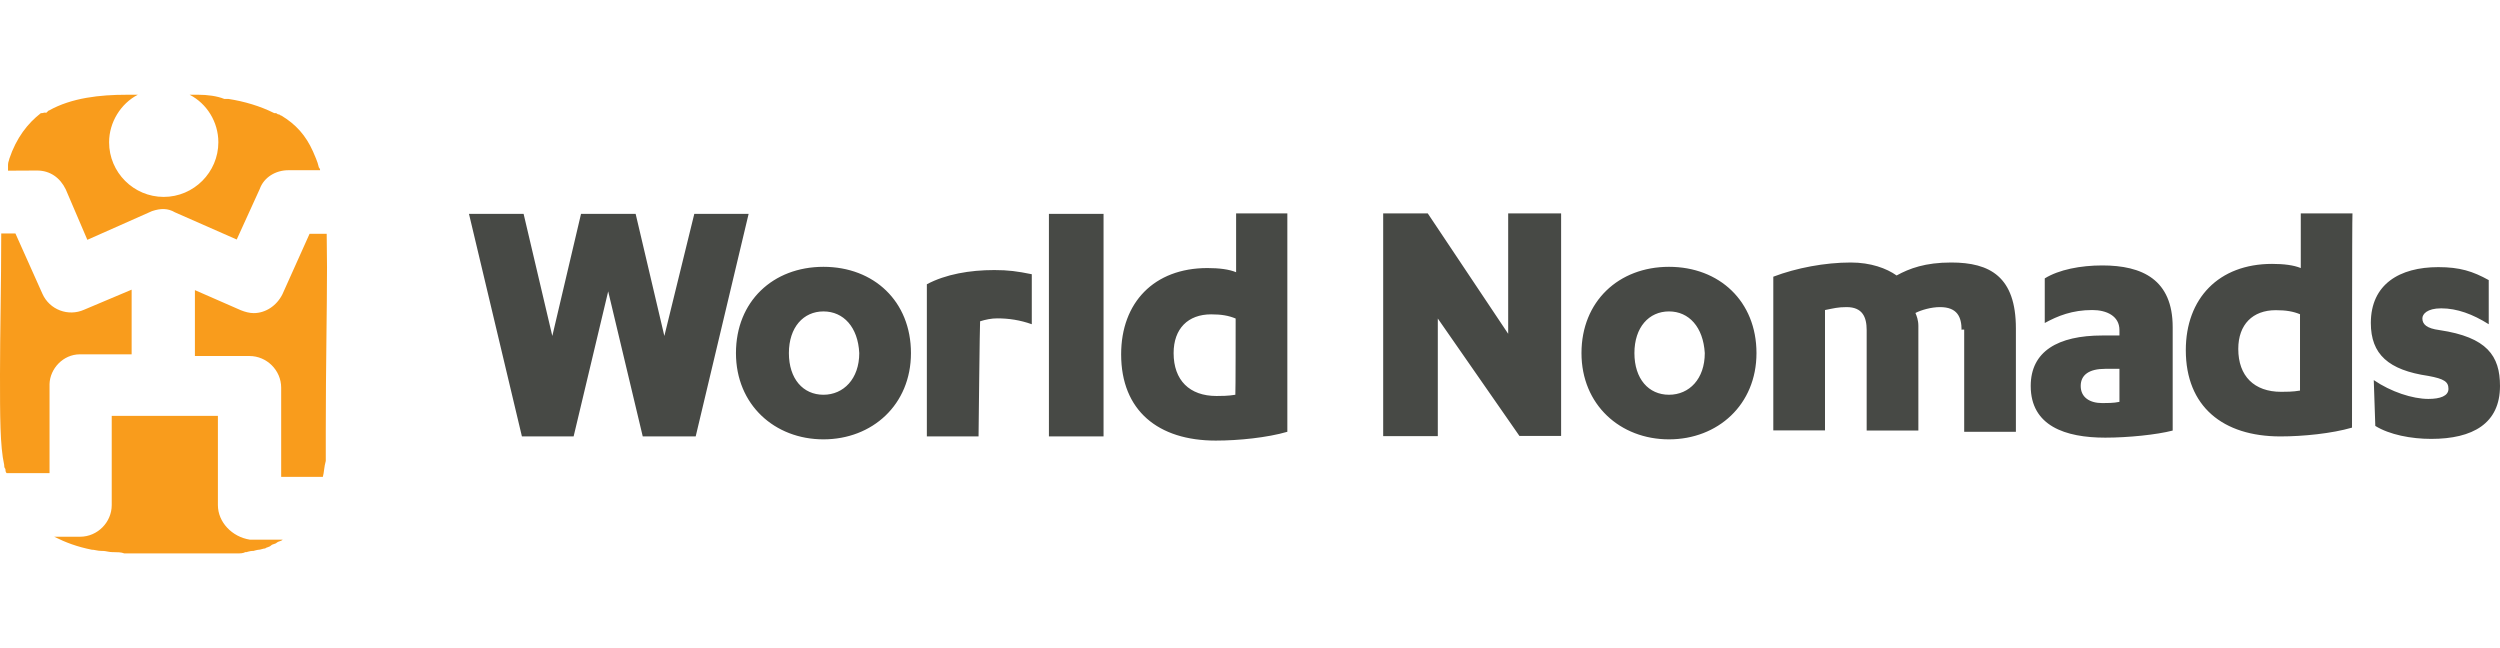 <?xml version="1.0" encoding="utf-8"?>
<!-- Generator: Adobe Illustrator 27.9.0, SVG Export Plug-In . SVG Version: 6.00 Build 0)  -->
<svg version="1.1" id="Layer_1" xmlns="http://www.w3.org/2000/svg" xmlns:xlink="http://www.w3.org/1999/xlink" x="0px" y="0px"
	 viewBox="0 0 162 42" style="enable-background:new 0 0 162 42;" xml:space="preserve">
<style type="text/css">
	.st0{fill:#F99C1C;}
	.st1{fill:#474945;}
</style>
<path class="st0" d="M2.4,11.05c0.84,0,1.49,0.46,1.86,1.22l1.4,3.27l4.19-1.86c0.57-0.19,1.03-0.19,1.49,0.08l4,1.76l1.49-3.27
	c0.27-0.76,1.03-1.22,1.86-1.22h2.05c0-0.08,0-0.08-0.08-0.19c-0.08-0.38-0.27-0.76-0.38-1.03c-0.46-1.03-1.11-1.76-2.05-2.32
	c-0.08,0-0.08-0.08-0.19-0.08c-0.08,0-0.08-0.08-0.19-0.08h-0.08c-0.92-0.46-1.94-0.76-2.97-0.92h-0.27
	c-0.46-0.19-1.11-0.27-1.67-0.27h-0.57c1.11,0.57,1.86,1.76,1.86,3.08c0,1.94-1.59,3.54-3.54,3.54s-3.54-1.59-3.54-3.54
	c0-1.3,0.76-2.51,1.86-3.08H8.18c-1.67,0-3.54,0.19-5.02,1.03c0,0-0.08,0-0.08,0.08c0,0-0.08,0-0.08,0.08c-0.08-0.08-0.19,0-0.27,0
	H2.65c-0.84,0.65-1.59,1.59-2.05,2.97c0,0.08-0.08,0.19-0.08,0.38v0.38L2.4,11.05L2.4,11.05z M21.17,15.15h-1.11l-1.76,3.92
	c-0.38,0.76-1.11,1.22-1.86,1.22c-0.27,0-0.57-0.08-0.84-0.19l-2.97-1.3v4.27h3.54c1.11,0,2.05,0.92,2.05,2.05v5.78h2.7
	c0.08-0.27,0.08-0.65,0.19-1.03v-1.94c0-4.19,0.08-7.8,0.08-10.61L21.17,15.15 M14.12,32.73v-5.78H7.24v5.78
	c0,1.11-0.92,2.05-2.05,2.05H3.51c0.76,0.38,1.49,0.65,2.43,0.84c0.19,0,0.38,0.08,0.65,0.08h0.08c0.19,0,0.38,0.08,0.65,0.08H7.4
	c0.19,0,0.46,0,0.65,0.08h7.45c0,0,0.27,0,0.38-0.08h0.08c0,0,0.27-0.08,0.38-0.08h0.08c0,0,0.27-0.08,0.38-0.08
	c0.08,0,0.27-0.08,0.38-0.08c0.08-0.08,0.27-0.08,0.38-0.19c0.11-0.11,0.27-0.08,0.38-0.19c0.08-0.08,0.27-0.08,0.38-0.19h-2.13
	C15.04,34.79,14.12,33.84,14.12,32.73 M5.18,22.96h3.35v-4.19l-3.08,1.3c-1.03,0.46-2.24,0-2.7-1.03L1,15.13H0.08
	c0,3.35-0.08,6.51-0.08,9.13c0,2.7,0,4.64,0.27,5.86c0,0.08,0,0.19,0.08,0.27c0,0.08,0,0.19,0.08,0.27h2.78v-5.78
	C3.24,23.9,4.08,22.96,5.18,22.96"/>
<path class="st1" d="M44.99,13.86l-1.94,7.91l-1.86-7.91h-3.54l-1.86,7.91l-1.86-7.91h-3.54l3.43,14.42h3.35l2.24-9.4l2.24,9.4h3.43
	l3.43-14.42 M71.51,13.86v14.42h-3.54V13.86h3.08 M63.41,28.28h-3.35v-9.86c1.22-0.65,2.78-0.92,4.37-0.92
	c0.92,0,1.49,0.08,2.43,0.27v3.24c-0.76-0.27-1.49-0.38-2.24-0.38c-0.38,0-0.76,0.08-1.11,0.19C63.49,20.82,63.41,28.28,63.41,28.28
	z M83.42,27.98c-1.3,0.38-3.16,0.57-4.64,0.57c-3.73,0-6.13-1.94-6.13-5.59c0-3.35,2.13-5.59,5.59-5.59c0.76,0,1.4,0.08,1.86,0.27
	v-3.81h3.32V27.98z M80.07,20.64c-0.46-0.19-0.92-0.27-1.59-0.27c-1.49,0-2.43,0.92-2.43,2.51c0,1.76,1.03,2.78,2.78,2.78
	c0.27,0,0.76,0,1.22-0.08C80.07,25.58,80.07,20.64,80.07,20.64z M53.36,17.29c3.27,0,5.67,2.24,5.67,5.59s-2.51,5.59-5.67,5.59
	c-3.16,0-5.67-2.24-5.67-5.59S50.09,17.29,53.36,17.29 M53.36,20.18c-1.3,0-2.24,1.03-2.24,2.7s0.92,2.7,2.24,2.7
	c1.3,0,2.32-1.03,2.32-2.7C55.6,21.2,54.66,20.18,53.36,20.18 M93.17,20.64v7.62h-3.54V13.83h2.89l5.21,7.8v-7.8h3.43v14.42h-2.7
	 M108.15,17.29c3.27,0,5.67,2.24,5.67,5.59s-2.51,5.59-5.67,5.59s-5.67-2.24-5.67-5.59S104.89,17.29,108.15,17.29 M108.15,20.18
	c-1.3,0-2.24,1.03-2.24,2.7s0.92,2.7,2.24,2.7s2.32-1.03,2.32-2.7C110.37,21.2,109.45,20.18,108.15,20.18 M127.11,21.39
	c0-0.84-0.27-1.49-1.4-1.49c-0.57,0-1.22,0.19-1.59,0.38c0.08,0.19,0.19,0.46,0.19,0.84v6.78h-3.35v-6.51c0-0.84-0.27-1.49-1.3-1.49
	c-0.57,0-0.84,0.08-1.4,0.19v7.8h-3.35v-9.96c1.49-0.57,3.35-0.92,5.02-0.92c1.3,0,2.32,0.38,2.97,0.84
	c0.84-0.46,1.86-0.84,3.54-0.84c2.51,0,4.19,0.92,4.19,4.27v6.7h-3.35v-6.62h-0.16V21.39z M137.34,21.39c0-0.92-0.84-1.3-1.76-1.3
	c-1.3,0-2.24,0.38-3.08,0.84v-2.89c0.92-0.57,2.32-0.84,3.73-0.84c2.59,0,4.56,0.92,4.56,4v6.7c-1.03,0.27-2.89,0.46-4.37,0.46
	c-2.59,0-4.83-0.76-4.83-3.35c0-2.24,1.76-3.27,4.64-3.27h1.11C137.34,21.77,137.34,21.39,137.34,21.39z M137.34,23.9h-0.92
	c-1.03,0-1.59,0.38-1.59,1.11s0.57,1.11,1.4,1.11c0.27,0,0.76,0,1.11-0.08C137.34,26.04,137.34,23.9,137.34,23.9z M153.82,24.63
	c1.11,0.76,2.51,1.22,3.54,1.22c0.76,0,1.3-0.19,1.3-0.65c0-0.46-0.27-0.65-1.3-0.84c-2.59-0.38-3.73-1.4-3.73-3.43
	c0-2.51,1.86-3.62,4.37-3.62c1.4,0,2.24,0.27,3.27,0.84v2.86c-1.03-0.65-2.05-1.03-3.08-1.03c-0.92,0-1.22,0.38-1.22,0.65
	c0,0.38,0.27,0.65,1.11,0.76c3.08,0.46,3.92,1.67,3.92,3.62c0,2.43-1.76,3.43-4.46,3.43c-1.3,0-2.7-0.27-3.62-0.84L153.82,24.63
	L153.82,24.63z M152.41,27.71c-1.3,0.38-3.16,0.57-4.64,0.57c-3.73,0-6.13-1.94-6.13-5.59c0-3.35,2.13-5.59,5.59-5.59
	c0.76,0,1.4,0.08,1.86,0.27v-3.54h3.35C152.41,13.86,152.41,27.71,152.41,27.71z M149.06,20.37c-0.46-0.19-0.92-0.27-1.59-0.27
	c-1.49,0-2.43,0.92-2.43,2.51c0,1.76,1.03,2.78,2.78,2.78c0.27,0,0.76,0,1.22-0.08v-4.94H149.06z"/>
</svg>
